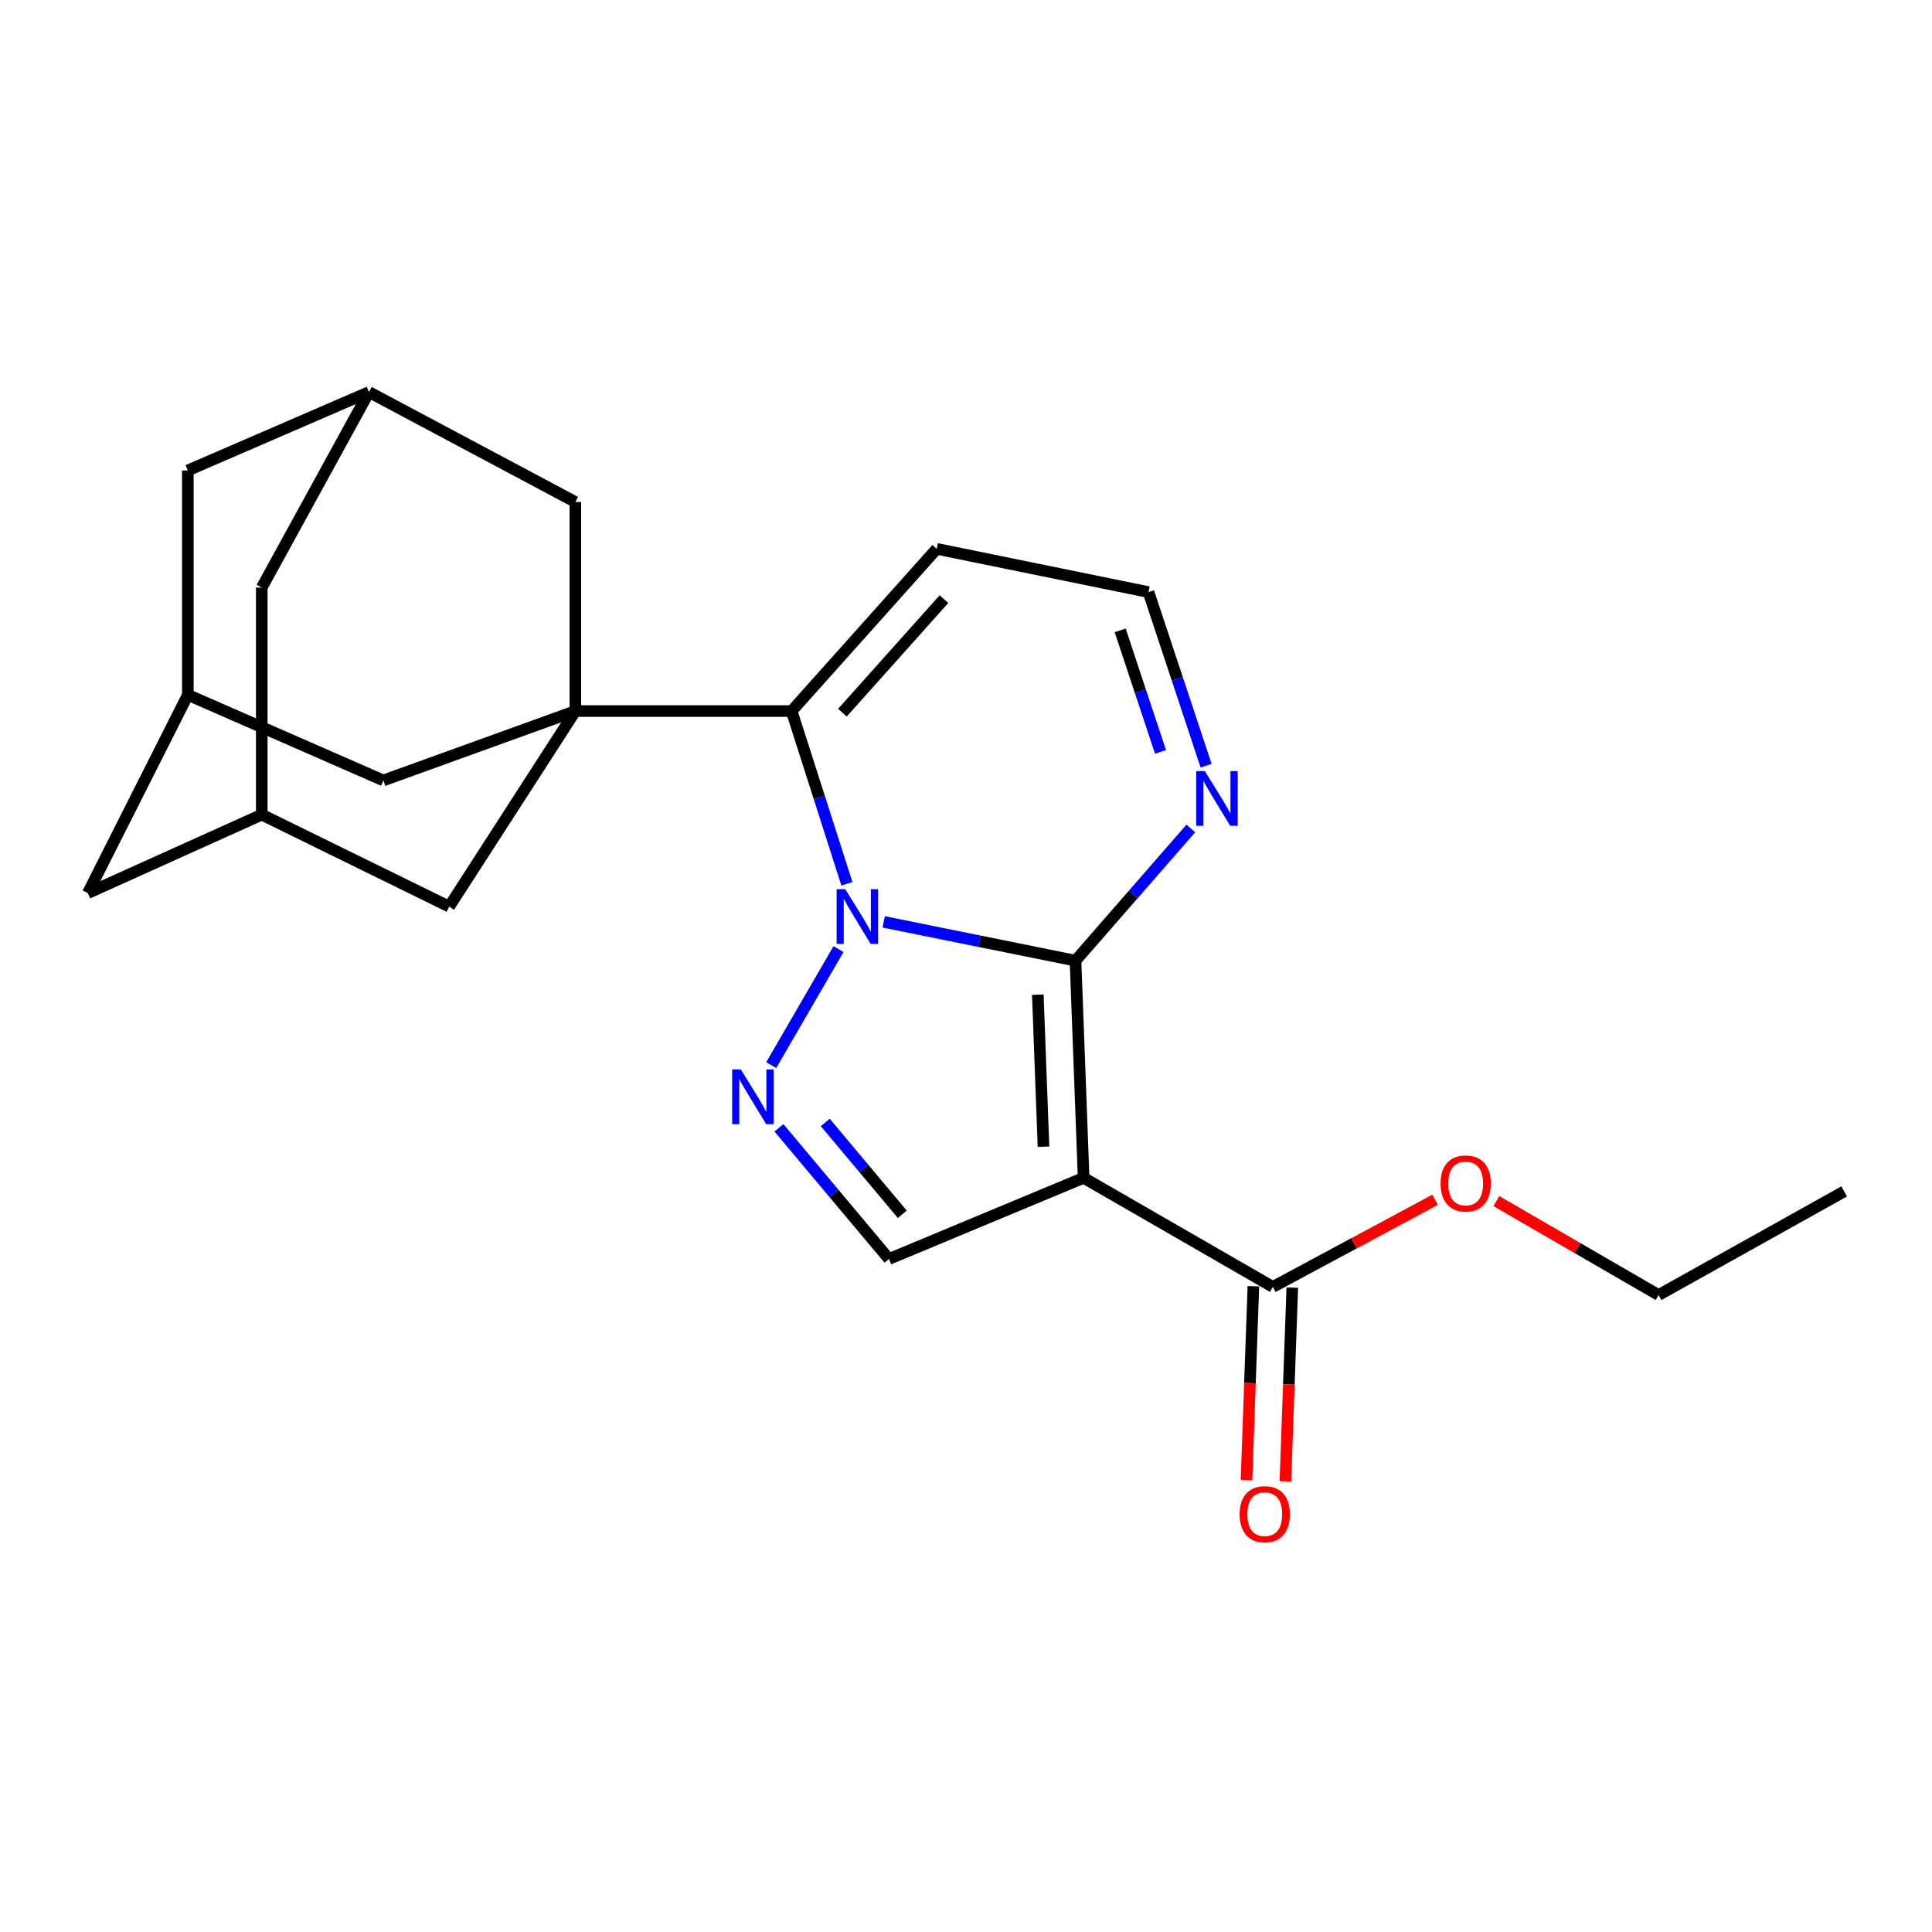 <?xml version='1.0' encoding='iso-8859-1'?>
<svg version='1.1' baseProfile='full'
              xmlns='http://www.w3.org/2000/svg'
                      xmlns:rdkit='http://www.rdkit.org/xml'
                      xmlns:xlink='http://www.w3.org/1999/xlink'
                  xml:space='preserve'
width='1000px' height='1000px' viewBox='0 0 1000 1000'>
<!-- END OF HEADER -->
<rect style='opacity:1.0;fill:#FFFFFF;stroke:none' width='1000' height='1000' x='0' y='0'> </rect>
<path class='bond-0' d='M 457.399,477.15 L 507.039,487.197' style='fill:none;fill-rule:evenodd;stroke:#0000FF;stroke-width:6px;stroke-linecap:butt;stroke-linejoin:miter;stroke-opacity:1' />
<path class='bond-0' d='M 507.039,487.197 L 556.68,497.243' style='fill:none;fill-rule:evenodd;stroke:#000000;stroke-width:6px;stroke-linecap:butt;stroke-linejoin:miter;stroke-opacity:1' />
<path class='bond-2' d='M 434.007,491.25 L 399.187,551.312' style='fill:none;fill-rule:evenodd;stroke:#0000FF;stroke-width:6px;stroke-linecap:butt;stroke-linejoin:miter;stroke-opacity:1' />
<path class='bond-3' d='M 438.355,457.442 L 424.051,412.743' style='fill:none;fill-rule:evenodd;stroke:#0000FF;stroke-width:6px;stroke-linecap:butt;stroke-linejoin:miter;stroke-opacity:1' />
<path class='bond-3' d='M 424.051,412.743 L 409.747,368.043' style='fill:none;fill-rule:evenodd;stroke:#000000;stroke-width:6px;stroke-linecap:butt;stroke-linejoin:miter;stroke-opacity:1' />
<path class='bond-1' d='M 556.68,497.243 L 560.878,609.65' style='fill:none;fill-rule:evenodd;stroke:#000000;stroke-width:6px;stroke-linecap:butt;stroke-linejoin:miter;stroke-opacity:1' />
<path class='bond-1' d='M 537.173,514.856 L 540.111,593.541' style='fill:none;fill-rule:evenodd;stroke:#000000;stroke-width:6px;stroke-linecap:butt;stroke-linejoin:miter;stroke-opacity:1' />
<path class='bond-6' d='M 556.68,497.243 L 586.53,463.02' style='fill:none;fill-rule:evenodd;stroke:#000000;stroke-width:6px;stroke-linecap:butt;stroke-linejoin:miter;stroke-opacity:1' />
<path class='bond-6' d='M 586.53,463.02 L 616.38,428.798' style='fill:none;fill-rule:evenodd;stroke:#0000FF;stroke-width:6px;stroke-linecap:butt;stroke-linejoin:miter;stroke-opacity:1' />
<path class='bond-7' d='M 560.878,609.65 L 658.822,666.106' style='fill:none;fill-rule:evenodd;stroke:#000000;stroke-width:6px;stroke-linecap:butt;stroke-linejoin:miter;stroke-opacity:1' />
<path class='bond-23' d='M 560.878,609.65 L 460.124,651.642' style='fill:none;fill-rule:evenodd;stroke:#000000;stroke-width:6px;stroke-linecap:butt;stroke-linejoin:miter;stroke-opacity:1' />
<path class='bond-5' d='M 403.177,583.751 L 431.65,617.697' style='fill:none;fill-rule:evenodd;stroke:#0000FF;stroke-width:6px;stroke-linecap:butt;stroke-linejoin:miter;stroke-opacity:1' />
<path class='bond-5' d='M 431.65,617.697 L 460.124,651.642' style='fill:none;fill-rule:evenodd;stroke:#000000;stroke-width:6px;stroke-linecap:butt;stroke-linejoin:miter;stroke-opacity:1' />
<path class='bond-5' d='M 427.157,580.985 L 447.089,604.747' style='fill:none;fill-rule:evenodd;stroke:#0000FF;stroke-width:6px;stroke-linecap:butt;stroke-linejoin:miter;stroke-opacity:1' />
<path class='bond-5' d='M 447.089,604.747 L 467.02,628.509' style='fill:none;fill-rule:evenodd;stroke:#000000;stroke-width:6px;stroke-linecap:butt;stroke-linejoin:miter;stroke-opacity:1' />
<path class='bond-4' d='M 409.747,368.043 L 297.798,368.043' style='fill:none;fill-rule:evenodd;stroke:#000000;stroke-width:6px;stroke-linecap:butt;stroke-linejoin:miter;stroke-opacity:1' />
<path class='bond-8' d='M 409.747,368.043 L 484.842,284.081' style='fill:none;fill-rule:evenodd;stroke:#000000;stroke-width:6px;stroke-linecap:butt;stroke-linejoin:miter;stroke-opacity:1' />
<path class='bond-8' d='M 436.031,368.882 L 488.598,310.109' style='fill:none;fill-rule:evenodd;stroke:#000000;stroke-width:6px;stroke-linecap:butt;stroke-linejoin:miter;stroke-opacity:1' />
<path class='bond-9' d='M 297.798,368.043 L 232.498,469.256' style='fill:none;fill-rule:evenodd;stroke:#000000;stroke-width:6px;stroke-linecap:butt;stroke-linejoin:miter;stroke-opacity:1' />
<path class='bond-10' d='M 297.798,368.043 L 198.432,403.956' style='fill:none;fill-rule:evenodd;stroke:#000000;stroke-width:6px;stroke-linecap:butt;stroke-linejoin:miter;stroke-opacity:1' />
<path class='bond-11' d='M 297.798,368.043 L 297.798,259.833' style='fill:none;fill-rule:evenodd;stroke:#000000;stroke-width:6px;stroke-linecap:butt;stroke-linejoin:miter;stroke-opacity:1' />
<path class='bond-24' d='M 624.274,396.319 L 609.368,351.395' style='fill:none;fill-rule:evenodd;stroke:#0000FF;stroke-width:6px;stroke-linecap:butt;stroke-linejoin:miter;stroke-opacity:1' />
<path class='bond-24' d='M 609.368,351.395 L 594.462,306.471' style='fill:none;fill-rule:evenodd;stroke:#000000;stroke-width:6px;stroke-linecap:butt;stroke-linejoin:miter;stroke-opacity:1' />
<path class='bond-24' d='M 600.676,389.187 L 590.242,357.741' style='fill:none;fill-rule:evenodd;stroke:#0000FF;stroke-width:6px;stroke-linecap:butt;stroke-linejoin:miter;stroke-opacity:1' />
<path class='bond-24' d='M 590.242,357.741 L 579.809,326.294' style='fill:none;fill-rule:evenodd;stroke:#000000;stroke-width:6px;stroke-linecap:butt;stroke-linejoin:miter;stroke-opacity:1' />
<path class='bond-16' d='M 648.753,665.748 L 646.967,715.89' style='fill:none;fill-rule:evenodd;stroke:#000000;stroke-width:6px;stroke-linecap:butt;stroke-linejoin:miter;stroke-opacity:1' />
<path class='bond-16' d='M 646.967,715.89 L 645.181,766.033' style='fill:none;fill-rule:evenodd;stroke:#FF0000;stroke-width:6px;stroke-linecap:butt;stroke-linejoin:miter;stroke-opacity:1' />
<path class='bond-16' d='M 668.891,666.465 L 667.105,716.608' style='fill:none;fill-rule:evenodd;stroke:#000000;stroke-width:6px;stroke-linecap:butt;stroke-linejoin:miter;stroke-opacity:1' />
<path class='bond-16' d='M 667.105,716.608 L 665.319,766.75' style='fill:none;fill-rule:evenodd;stroke:#FF0000;stroke-width:6px;stroke-linecap:butt;stroke-linejoin:miter;stroke-opacity:1' />
<path class='bond-20' d='M 658.822,666.106 L 700.812,643.543' style='fill:none;fill-rule:evenodd;stroke:#000000;stroke-width:6px;stroke-linecap:butt;stroke-linejoin:miter;stroke-opacity:1' />
<path class='bond-20' d='M 700.812,643.543 L 742.802,620.979' style='fill:none;fill-rule:evenodd;stroke:#FF0000;stroke-width:6px;stroke-linecap:butt;stroke-linejoin:miter;stroke-opacity:1' />
<path class='bond-15' d='M 484.842,284.081 L 594.462,306.471' style='fill:none;fill-rule:evenodd;stroke:#000000;stroke-width:6px;stroke-linecap:butt;stroke-linejoin:miter;stroke-opacity:1' />
<path class='bond-14' d='M 232.498,469.256 L 135.484,421.666' style='fill:none;fill-rule:evenodd;stroke:#000000;stroke-width:6px;stroke-linecap:butt;stroke-linejoin:miter;stroke-opacity:1' />
<path class='bond-12' d='M 198.432,403.956 L 97.231,359.658' style='fill:none;fill-rule:evenodd;stroke:#000000;stroke-width:6px;stroke-linecap:butt;stroke-linejoin:miter;stroke-opacity:1' />
<path class='bond-13' d='M 297.798,259.833 L 190.988,202.929' style='fill:none;fill-rule:evenodd;stroke:#000000;stroke-width:6px;stroke-linecap:butt;stroke-linejoin:miter;stroke-opacity:1' />
<path class='bond-19' d='M 97.231,359.658 L 45.455,462.27' style='fill:none;fill-rule:evenodd;stroke:#000000;stroke-width:6px;stroke-linecap:butt;stroke-linejoin:miter;stroke-opacity:1' />
<path class='bond-25' d='M 97.231,359.658 L 97.231,243.5' style='fill:none;fill-rule:evenodd;stroke:#000000;stroke-width:6px;stroke-linecap:butt;stroke-linejoin:miter;stroke-opacity:1' />
<path class='bond-17' d='M 190.988,202.929 L 135.484,304.142' style='fill:none;fill-rule:evenodd;stroke:#000000;stroke-width:6px;stroke-linecap:butt;stroke-linejoin:miter;stroke-opacity:1' />
<path class='bond-18' d='M 190.988,202.929 L 97.231,243.5' style='fill:none;fill-rule:evenodd;stroke:#000000;stroke-width:6px;stroke-linecap:butt;stroke-linejoin:miter;stroke-opacity:1' />
<path class='bond-26' d='M 135.484,421.666 L 135.484,304.142' style='fill:none;fill-rule:evenodd;stroke:#000000;stroke-width:6px;stroke-linecap:butt;stroke-linejoin:miter;stroke-opacity:1' />
<path class='bond-27' d='M 135.484,421.666 L 45.455,462.27' style='fill:none;fill-rule:evenodd;stroke:#000000;stroke-width:6px;stroke-linecap:butt;stroke-linejoin:miter;stroke-opacity:1' />
<path class='bond-21' d='M 774.52,621.673 L 816.495,645.989' style='fill:none;fill-rule:evenodd;stroke:#FF0000;stroke-width:6px;stroke-linecap:butt;stroke-linejoin:miter;stroke-opacity:1' />
<path class='bond-21' d='M 816.495,645.989 L 858.471,670.304' style='fill:none;fill-rule:evenodd;stroke:#000000;stroke-width:6px;stroke-linecap:butt;stroke-linejoin:miter;stroke-opacity:1' />
<path class='bond-22' d='M 858.471,670.304 L 954.545,616.67' style='fill:none;fill-rule:evenodd;stroke:#000000;stroke-width:6px;stroke-linecap:butt;stroke-linejoin:miter;stroke-opacity:1' />
<path  class='atom-0' d='M 437.519 460.234
L 446.799 475.234
Q 447.719 476.714, 449.199 479.394
Q 450.679 482.074, 450.759 482.234
L 450.759 460.234
L 454.519 460.234
L 454.519 488.554
L 450.639 488.554
L 440.679 472.154
Q 439.519 470.234, 438.279 468.034
Q 437.079 465.834, 436.719 465.154
L 436.719 488.554
L 433.039 488.554
L 433.039 460.234
L 437.519 460.234
' fill='#0000FF'/>
<path  class='atom-3' d='M 383.437 553.521
L 392.717 568.521
Q 393.637 570.001, 395.117 572.681
Q 396.597 575.361, 396.677 575.521
L 396.677 553.521
L 400.437 553.521
L 400.437 581.841
L 396.557 581.841
L 386.597 565.441
Q 385.437 563.521, 384.197 561.321
Q 382.997 559.121, 382.637 558.441
L 382.637 581.841
L 378.957 581.841
L 378.957 553.521
L 383.437 553.521
' fill='#0000FF'/>
<path  class='atom-7' d='M 623.645 399.132
L 632.925 414.132
Q 633.845 415.612, 635.325 418.292
Q 636.805 420.972, 636.885 421.132
L 636.885 399.132
L 640.645 399.132
L 640.645 427.452
L 636.765 427.452
L 626.805 411.052
Q 625.645 409.132, 624.405 406.932
Q 623.205 404.732, 622.845 404.052
L 622.845 427.452
L 619.165 427.452
L 619.165 399.132
L 623.645 399.132
' fill='#0000FF'/>
<path  class='atom-17' d='M 641.635 783.732
Q 641.635 776.932, 644.995 773.132
Q 648.355 769.332, 654.635 769.332
Q 660.915 769.332, 664.275 773.132
Q 667.635 776.932, 667.635 783.732
Q 667.635 790.612, 664.235 794.532
Q 660.835 798.412, 654.635 798.412
Q 648.395 798.412, 644.995 794.532
Q 641.635 790.652, 641.635 783.732
M 654.635 795.212
Q 658.955 795.212, 661.275 792.332
Q 663.635 789.412, 663.635 783.732
Q 663.635 778.172, 661.275 775.372
Q 658.955 772.532, 654.635 772.532
Q 650.315 772.532, 647.955 775.332
Q 645.635 778.132, 645.635 783.732
Q 645.635 789.452, 647.955 792.332
Q 650.315 795.212, 654.635 795.212
' fill='#FF0000'/>
<path  class='atom-21' d='M 745.635 612.552
Q 745.635 605.752, 748.995 601.952
Q 752.355 598.152, 758.635 598.152
Q 764.915 598.152, 768.275 601.952
Q 771.635 605.752, 771.635 612.552
Q 771.635 619.432, 768.235 623.352
Q 764.835 627.232, 758.635 627.232
Q 752.395 627.232, 748.995 623.352
Q 745.635 619.472, 745.635 612.552
M 758.635 624.032
Q 762.955 624.032, 765.275 621.152
Q 767.635 618.232, 767.635 612.552
Q 767.635 606.992, 765.275 604.192
Q 762.955 601.352, 758.635 601.352
Q 754.315 601.352, 751.955 604.152
Q 749.635 606.952, 749.635 612.552
Q 749.635 618.272, 751.955 621.152
Q 754.315 624.032, 758.635 624.032
' fill='#FF0000'/>
</svg>
